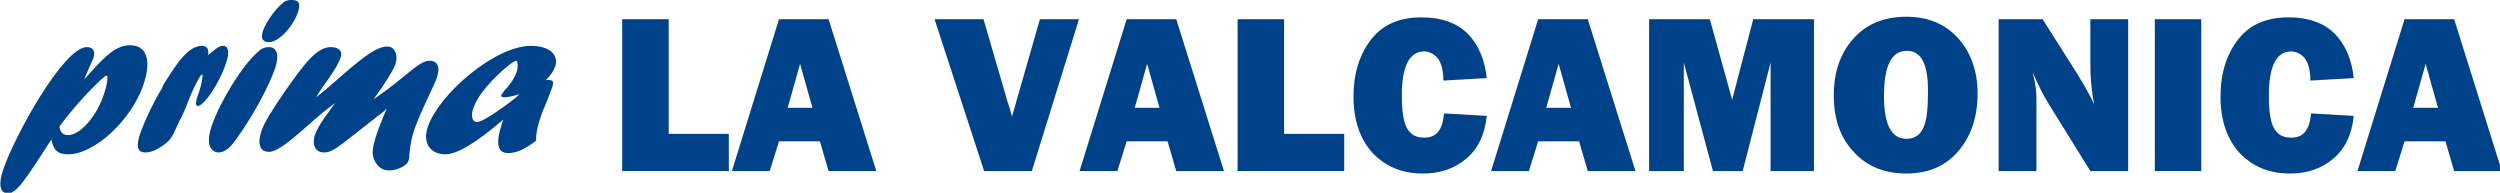 <?xml version="1.0" encoding="utf-8"?>
<!-- Generator: Adobe Illustrator 24.2.1, SVG Export Plug-In . SVG Version: 6.00 Build 0)  -->
<svg version="1.1" id="Livello_1" xmlns="http://www.w3.org/2000/svg" xmlns:xlink="http://www.w3.org/1999/xlink" x="0px" y="0px"
	 viewBox="0 0 403.4 31.1" style="enable-background:new 0 0 403.4 31.1;" xml:space="preserve">
<style type="text/css">
	.st0{fill:#004289;}
</style>
<g>
	<g>
		<path class="st0" d="M14.5,11.8c2.6-2.9,4.3-4.5,6.5-4.5c2.7,0,3.5,2.5,2.1,6.5c-2,5.7-7.9,11.1-12.1,11.1c-1.7,0-2.4-0.7-2.7-2.4
			c-3.1,4.8-4.9,7.6-6,8.3c-0.4,0.3-0.6,0.4-1,0.4c-1.3,0-1.6-1.4-0.8-3.8C2.4,21.8,10.3,7.6,14,7.6c1,0,1.4,0.6,1.1,1.7
			c-0.2,0.5-1.3,2.9-1.5,3.5L14.5,11.8z M11,21.8c1.9,0,4.5-2.9,5.7-6.4c0.6-1.7,0.8-3.2,0.5-3.2c-0.5,0-5,4.6-7.6,8.2
			C9.7,21.3,10.1,21.8,11,21.8z"/>
		<path class="st0" d="M26.3,13.8c2.1-3.4,4-6.4,6.3-6.4c0.8,0,1.1,0.5,1,1.5c0.2-0.2,0.3-0.3,0.6-0.5c0.9-0.8,1.3-1,1.8-1
			c0.9,0,1.1,1.1,0.4,3c-1.1,3.2-3.5,6.7-4.5,6.7c-0.4,0-0.4-0.7,0.2-2.2c0.5-1.5,0.7-2.9,0.5-2.9c-0.2,0-1.2,1.7-2.3,4.5
			c-0.3,0.9-0.7,1.7-1.1,2.6L29,19.4c-1.3,2.9-1.4,3.1-2.6,4c-1.1,0.8-2.1,1.2-2.9,1.2c-1.4,0-1.6-1-0.8-3.3c0.7-1.9,2.1-4.9,3.4-7
			L26.3,13.8z"/>
		<path class="st0" d="M34.2,20.2c1.4-4,5-9.8,7.5-11.9c0.5-0.5,1.1-0.7,1.7-0.7c1.3,0,1.7,1.3,1,3.4c-1.1,3.1-3.4,7.4-6.3,11.5
			c-0.9,1.2-1.7,2.1-2.9,2.1C34.8,24.6,32.8,24.2,34.2,20.2z M42.5,4.8c0.5-1.3,1.9-3.3,3-4.2C46,0.1,46.4,0,47.1,0
			c1.2,0,1.4,0.6,1,1.9c-0.8,2.4-3.1,4.9-4.7,4.9C42.3,6.8,42,6.1,42.5,4.8z"/>
		<path class="st0" d="M55.5,23c-1.7,1.3-2.4,1.6-3.2,1.6c-1.4,0-2-1.2-1.5-2.8c0.4-1,0.9-2,2.5-4.1c0.4-0.6,0.5-0.7,0.8-1.1
			c-2,1.5-2.7,2.1-4.6,3.8c-3.4,3-5,4.1-6.1,4.1c-1.5,0-1.9-1.3-1.2-3.4c0.5-1.4,1.6-3.2,3.8-6.4c3.1-4.4,5.1-7.1,7.4-7.1
			c1.3,0,1.9,0.7,1.6,1.6c-0.3,0.9-0.9,2-2.4,4.1c-0.9,1.2-1,1.5-1.6,2.4c1-0.8,1.2-0.9,3-2.5c4-3.5,6.6-5.7,8.5-5.7
			c1.2,0,1.8,1.4,1.3,2.9c-0.2,0.6-0.9,1.8-2.3,3.9c-0.7,1-0.8,1.1-1.2,1.7c1-0.7,2.5-1.7,4.9-3.7c2.4-2,3.3-2.5,4.1-2.5
			c1.4,0,1.8,1.1,1.1,3c-0.4,1.1-2.4,4.9-3.5,8c-0.4,1.1-0.6,2-0.8,3.7c-0.1,0.8,0,0.9-0.2,1.5c-0.3,0.8-1.9,1.5-3.1,1.5
			c-0.9,0-1.7-0.4-2.2-1.3c-0.7-1.1-0.6-2.3,0.3-4.9c0.4-1.1,0.5-1.4,1.5-3.8L61.9,18L55.5,23z"/>
		<path class="st0" d="M71.9,24.9c-2.6,0-3.8-2-2.8-4.6c1.8-5.1,10.7-12.9,16.6-12.9c2.9,0,4.5,1.4,3.9,3.3
			c-0.3,0.8-0.7,1.4-1.5,2.2c1.2,0,1.3,0.1,1,1.2c-0.2,0.6-1.3,3.4-1.6,4c-0.9,2.5-1,3.6-1,4.6c-1.8,1.4-3.2,2-4.5,2
			c-2.7,0-1.3-3.8-0.8-5.4C76.8,23.1,73.7,24.9,71.9,24.9z M83.8,15.2c-0.6,0.2-1.8,0.5-2.4,0.5c-0.4,0-0.6-0.1-0.5-0.4
			c0.1-0.1,0.2-0.3,0.5-0.7c0.9-0.9,1.6-2,1.9-2.8c0.4-1,0.2-2,0-2c-0.7,0-5.9,4.5-6.9,7.6c-0.5,1.3-0.2,2.3,0.6,2.3
			c0.7,0,3.1-1.5,6.3-4L83.8,15.2z"/>
	</g>
	<g>
		<path class="st0" d="M117.6,21.6v6h-17.2V3.1h7.5v18.5H117.6z"/>
		<path class="st0" d="M133.7,27.6l-1.4-4.8h-6.6l-1.5,4.8h-6.1l7.6-24.5h8l7.7,24.5H133.7z M127.1,17.4h4l-2-7.1L127.1,17.4z"/>
		<path class="st0" d="M174.1,3.1l-7.6,24.5h-7.7l-8-24.5h7.9l3.9,13.4c0.3,0.8,0.5,1.6,0.7,2.3l4.5-15.7H174.1z"/>
		<path class="st0" d="M189.8,27.6l-1.4-4.8h-6.6l-1.5,4.8h-6.1l7.6-24.5h8l7.7,24.5H189.8z M183.1,17.4h4l-2-7.1L183.1,17.4z"/>
		<path class="st0" d="M216.9,21.6v6h-17.2V3.1h7.5v18.5H216.9z"/>
		<path class="st0" d="M233,18.3l6.9,0.4c-0.3,3-1.4,5.3-3.3,6.9c-1.9,1.6-4.2,2.4-7,2.4c-3.3,0-6-1.1-8.1-3.3
			c-2-2.2-3.1-5.2-3.1-9.1c0-3.8,1-6.9,2.9-9.3c1.9-2.4,4.6-3.5,8.1-3.5c3.2,0,5.7,0.9,7.5,2.7c1.7,1.8,2.7,4.2,3,7.1l-7,0.4
			c0-1.6-0.3-2.8-0.9-3.6c-0.6-0.7-1.4-1.1-2.2-1.1c-2.4,0-3.6,2.4-3.6,7.1c0,2.7,0.3,4.5,0.9,5.4c0.6,1,1.5,1.4,2.6,1.4
			C231.7,22.3,232.8,21,233,18.3z"/>
		<path class="st0" d="M256.2,27.6l-1.4-4.8h-6.6l-1.5,4.8h-6.1l7.6-24.5h8l7.7,24.5H256.2z M249.5,17.4h4l-2-7.1L249.5,17.4z"/>
		<path class="st0" d="M292.7,3.1v24.5h-7V10.1l-4.5,17.5h-4.8l-4.7-17.5v17.5h-5.6V3.1h9.8l3.6,13l3.4-13H292.7z"/>
		<path class="st0" d="M307.6,28c-3.4,0-6.3-1.1-8.4-3.4c-2.2-2.3-3.3-5.3-3.3-9.2c0-3.7,1-6.7,3.1-9.1c2.1-2.4,5-3.6,8.6-3.6
			c3.4,0,6.2,1.1,8.3,3.4c2.1,2.3,3.2,5.3,3.2,9c0,3.9-1.1,7-3.2,9.4S311,28,307.6,28z M307.6,22.4c1.3,0,2.2-0.6,2.7-1.7
			c0.6-1.1,0.8-3.1,0.8-6.1c0-4.3-1.1-6.4-3.4-6.4c-2.5,0-3.7,2.4-3.7,7.3C304,20.1,305.2,22.4,307.6,22.4z"/>
		<path class="st0" d="M343.4,27.6h-6.1l-6.7-10.8c-0.9-1.4-1.7-3.1-2.6-5.1c0.4,1.6,0.6,2.9,0.6,4v11.9h-6.1V3.1h7.1l5.7,9
			c1.1,1.8,2,3.4,2.6,4.7c-0.4-2.1-0.6-4.2-0.6-6.4V3.1h6.1V27.6z"/>
		<path class="st0" d="M355.2,3.1v24.5h-7.5V3.1H355.2z"/>
		<path class="st0" d="M372.9,18.3l6.9,0.4c-0.3,3-1.4,5.3-3.3,6.9c-1.9,1.6-4.2,2.4-7,2.4c-3.3,0-6-1.1-8.1-3.3
			c-2-2.2-3.1-5.2-3.1-9.1c0-3.8,1-6.9,2.9-9.3c1.9-2.4,4.6-3.5,8.1-3.5c3.2,0,5.7,0.9,7.5,2.7c1.7,1.8,2.7,4.2,3,7.1l-7,0.4
			c0-1.6-0.3-2.8-0.9-3.6c-0.6-0.7-1.4-1.1-2.2-1.1c-2.4,0-3.6,2.4-3.6,7.1c0,2.7,0.3,4.5,0.9,5.4c0.6,1,1.5,1.4,2.6,1.4
			C371.6,22.3,372.7,21,372.9,18.3z"/>
		<path class="st0" d="M396,27.6l-1.4-4.8h-6.6l-1.5,4.8h-6.1l7.6-24.5h8l7.7,24.5H396z M389.4,17.4h4l-2-7.1L389.4,17.4z"/>
	</g>
</g>
</svg>
